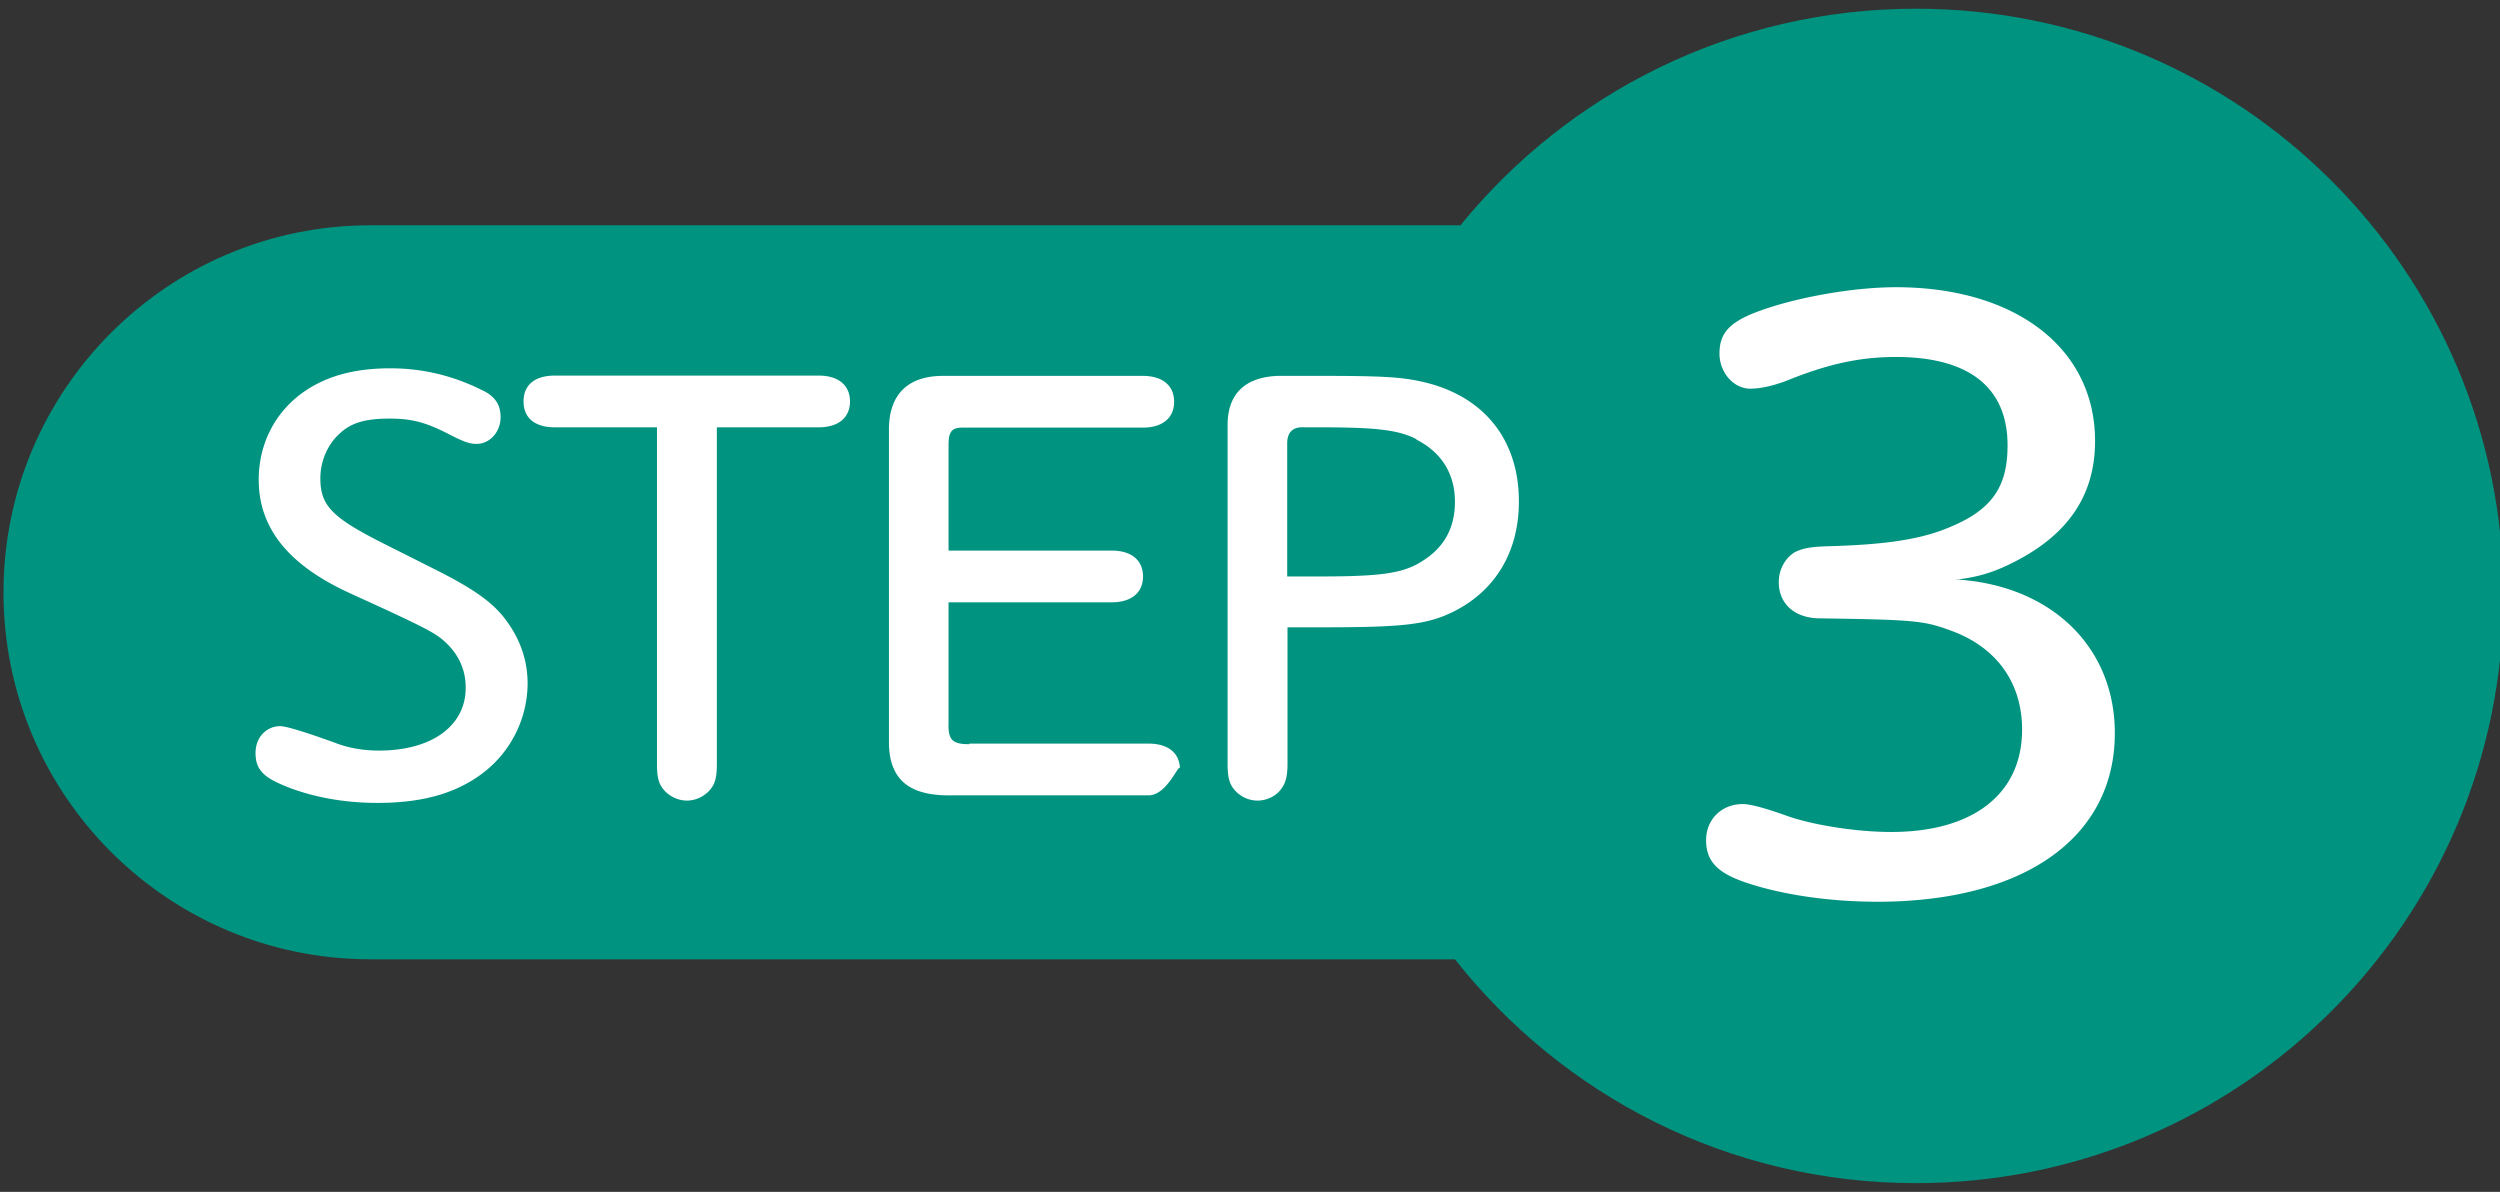 <svg data-name="レイヤー_1" xmlns="http://www.w3.org/2000/svg" viewBox="0 0 86 41"><rect x="0" y="0" width="86" height="41" fill="#333333" stroke="none"/><path d="M65.91 40.7c-6.44 0-12.16-3.01-15.86-7.7H12.74C5.77 33 .12 27.35.12 20.38S5.77 7.75 12.74 7.75h37.5C53.94 3.2 59.59.3 65.91.3c11.16 0 20.21 9.04 20.21 20.2s-9.05 20.2-20.21 20.2z" style="fill:#009380;fill-rule:evenodd"/><path d="M67.37 19.93h-.13c3.29.18 5.51 2.3 5.51 5.29 0 3.59-3.11 5.8-8.17 5.8-1.67 0-3.34-.25-4.58-.68-.94-.33-1.31-.73-1.31-1.44s.53-1.24 1.26-1.24q.4 0 1.59.43c.89.3 2.33.53 3.52.53 2.83 0 4.5-1.32 4.5-3.52 0-1.57-.83-2.78-2.35-3.37-1.01-.38-1.24-.41-4.68-.46-.81-.03-1.34-.51-1.34-1.24 0-.46.23-.84.56-1.04.28-.13.51-.18 1.16-.2 1.77-.05 2.96-.2 3.92-.56 1.62-.61 2.23-1.39 2.23-2.91 0-1.98-1.31-3.04-3.84-3.04-1.21 0-2.28.23-3.62.76-.56.23-1.04.33-1.39.33-.58 0-1.06-.56-1.06-1.21s.3-1.01 1.06-1.34c1.26-.53 3.41-.94 5.01-.94 4.12 0 6.85 2.1 6.85 5.29 0 1.9-.96 3.29-2.96 4.25-.58.28-1.09.43-1.74.51zm-21.95 1.65h-1.13v4.7c0 .5-.09.73-.3.96-.19.19-.46.3-.73.3-.28 0-.53-.11-.73-.3-.23-.23-.3-.46-.3-.96V14.67c-.02-1.1.58-1.7 1.74-1.74h1.45c2.12 0 2.76.04 3.45.19 2.14.46 3.38 1.97 3.38 4.13 0 1.7-.78 3.03-2.19 3.76-.94.48-1.74.57-4.64.57zm3.31-6.47c-.62-.32-1.38-.41-3.31-.41h-.57c-.39-.02-.58.18-.57.59v4.54h1.13c2.12 0 2.87-.11 3.52-.53.74-.46 1.12-1.13 1.12-2.04 0-.96-.46-1.7-1.33-2.14zM33.35 25.58h6.16c.67 0 1.08.32 1.08.89 0-.33-.41.89-1.08.89h-6.75c-1.45.03-2.14-.51-2.18-1.74v-10.9c.02-1.17.67-1.79 1.86-1.79h6.87c.69 0 1.08.34 1.08.89s-.39.89-1.08.89h-6.2c-.37 0-.48.14-.48.6v3.63h5.61c.69 0 1.08.34 1.08.89s-.39.89-1.08.89h-5.61v4.15c-.02.59.14.73.71.73zM28.17 14.7h-3.51v11.58c0 .5-.07.73-.3.96-.2.19-.46.3-.73.3s-.53-.11-.73-.3c-.23-.23-.3-.46-.3-.96V14.7h-3.51c-.69 0-1.08-.32-1.08-.89s.39-.89 1.08-.89h9.07c.69 0 1.08.34 1.08.89s-.39.89-1.08.89zm-13.24 4.87c1.42.71 2.07 1.19 2.51 1.81.48.66.71 1.38.71 2.14a3.9 3.9 0 0 1-1.63 3.14c-.92.66-2.05.96-3.54.96-1.22 0-2.41-.23-3.38-.67-.6-.27-.81-.55-.81-1.05 0-.53.37-.92.85-.92q.3 0 1.88.57c.46.18.97.27 1.52.27 1.81 0 2.98-.85 2.98-2.16 0-.67-.28-1.24-.85-1.7-.28-.21-.57-.37-1.88-.98l-1.31-.6c-2.07-.96-3.08-2.22-3.08-3.88 0-1.15.49-2.2 1.4-2.91.81-.62 1.81-.92 3.13-.92 1.11 0 2.14.25 3.13.74.46.21.66.5.66.94 0 .51-.37.92-.83.92-.23 0-.44-.07-.96-.34-.8-.41-1.27-.53-2.04-.53-.81 0-1.31.14-1.7.51-.42.37-.67.96-.67 1.54 0 .94.39 1.35 2.18 2.25l1.73.87z" style="fill-rule:evenodd;fill:#fff"/></svg>